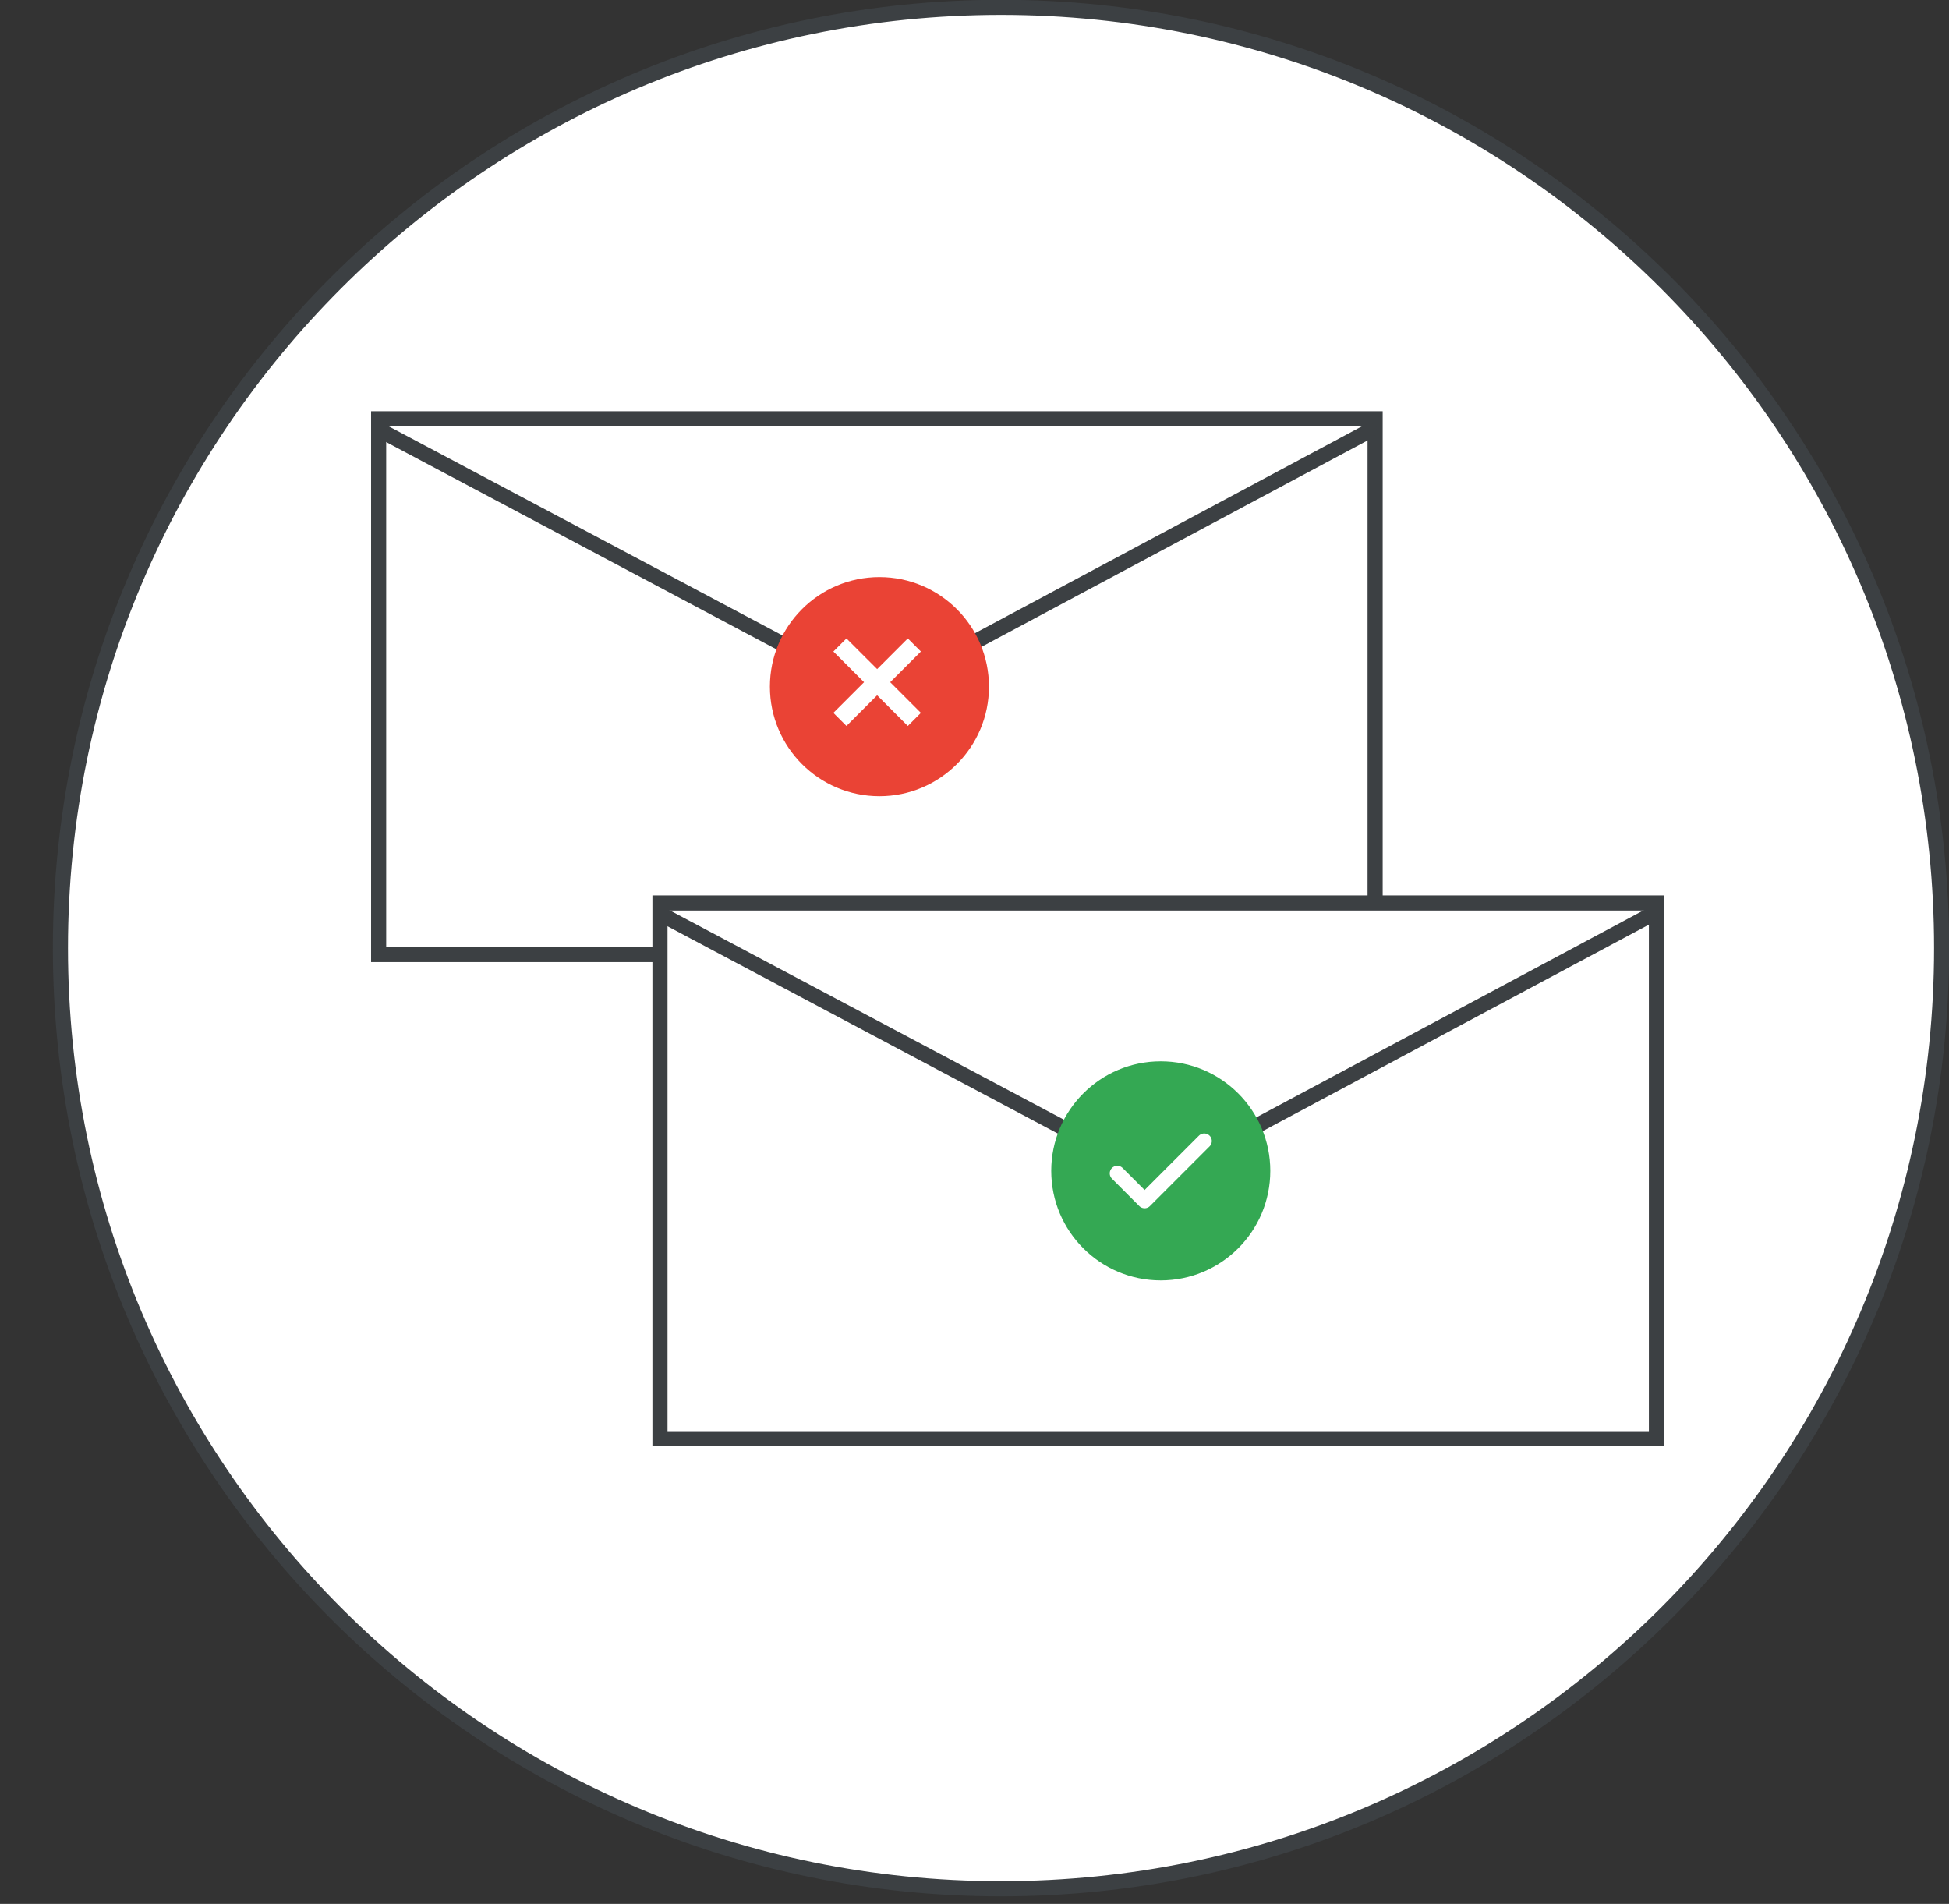<svg width="129" height="126" viewBox="0 0 129 126" fill="none" xmlns="http://www.w3.org/2000/svg">
<rect x="0" y="0" width="129" height="126" fill="#333333" stroke="none"/>
<g id="before-you-set-up-spf" clip-path="url(#clip0_2_13414)">
<g id="background">
<g id="Fill 1">
<path fill-rule="evenodd" clip-rule="evenodd" d="M66.256 124.999C100.639 124.999 128.512 97.126 128.512 62.743C128.512 28.36 100.639 0.487 66.256 0.487C31.873 0.487 4 28.36 4 62.743C4 97.126 31.873 124.999 66.256 124.999Z" fill="white"/>
<path d="M66.256 124.999C100.639 124.999 128.512 97.126 128.512 62.743C128.512 28.36 100.639 0.487 66.256 0.487C31.873 0.487 4 28.36 4 62.743C4 97.126 31.873 124.999 66.256 124.999" stroke="#3C4043"/>
</g>
</g>
<g id="spf">
<path id="Fill 1_2" fill-rule="evenodd" clip-rule="evenodd" d="M25.061 63.171H91.016V27.715H25.061V63.171Z" fill="white"/>
<path id="Stroke 2" fill-rule="evenodd" clip-rule="evenodd" d="M25.061 63.171H91.016V27.715H25.061V63.171Z" stroke="#3C4043"/>
<path id="Stroke 4" d="M25.23 28.515L58.006 45.921" stroke="#3C4043" stroke-linecap="round"/>
<path id="Stroke 6" d="M90.641 28.515L58.036 45.945" stroke="#3C4043" stroke-linecap="round"/>
<path id="Fill 7" fill-rule="evenodd" clip-rule="evenodd" d="M43.682 95.215H109.637V59.76H43.682V95.215Z" fill="white"/>
<path id="Stroke 8" fill-rule="evenodd" clip-rule="evenodd" d="M43.682 95.215H109.637V59.76H43.682V95.215Z" stroke="#3C4043"/>
<path id="Stroke 9" d="M43.851 60.559L76.627 77.965" stroke="#3C4043" stroke-linecap="round"/>
<path id="Stroke 10" d="M109.262 60.559L76.656 77.989" stroke="#3C4043" stroke-linecap="round"/>
<path id="Fill 11" fill-rule="evenodd" clip-rule="evenodd" d="M76.828 84.237C80.556 84.237 83.578 81.216 83.578 77.488C83.578 73.76 80.556 70.738 76.828 70.738C73.101 70.738 70.079 73.76 70.079 77.488C70.079 81.216 73.101 84.237 76.828 84.237Z" fill="#34A853"/>
<path id="Stroke 13" fill-rule="evenodd" clip-rule="evenodd" d="M76.828 84.237C80.556 84.237 83.578 81.216 83.578 77.488C83.578 73.76 80.556 70.738 76.828 70.738C73.101 70.738 70.079 73.76 70.079 77.488C70.079 81.216 73.101 84.237 76.828 84.237Z" stroke="#34A853" stroke-linecap="round" stroke-linejoin="round"/>
<path id="Stroke 15" d="M73.951 77.652L75.759 79.462L79.707 75.513" stroke="white" stroke-linecap="round" stroke-linejoin="round"/>
<path id="Fill 17" fill-rule="evenodd" clip-rule="evenodd" d="M58.207 52.193C61.935 52.193 64.957 49.171 64.957 45.443C64.957 41.715 61.935 38.693 58.207 38.693C54.48 38.693 51.458 41.715 51.458 45.443C51.458 49.171 54.48 52.193 58.207 52.193Z" fill="#EA4335"/>
<path id="Stroke 19" fill-rule="evenodd" clip-rule="evenodd" d="M58.207 52.193C61.935 52.193 64.957 49.171 64.957 45.443C64.957 41.715 61.935 38.693 58.207 38.693C54.48 38.693 51.458 41.715 51.458 45.443C51.458 49.171 54.48 52.193 58.207 52.193Z" stroke="#EA4335" stroke-linecap="round" stroke-linejoin="round"/>
<path id="Fill 21" fill-rule="evenodd" clip-rule="evenodd" d="M58.056 45.481L56.026 47.511L55.693 47.178L57.723 45.148L55.693 43.118L56.026 42.786L58.056 44.816L60.086 42.786L60.419 43.118L58.389 45.148L60.419 47.178L60.086 47.511L58.056 45.481Z" fill="white"/>
<g id="Fill 23">
<path fill-rule="evenodd" clip-rule="evenodd" d="M60.086 42.606L58.056 44.636L56.026 42.606L55.514 43.118L57.543 45.148L55.514 47.178L56.026 47.691L58.056 45.66L60.086 47.691L60.598 47.178L58.568 45.148L60.598 43.118L60.086 42.606ZM60.086 42.965L60.239 43.118L58.389 44.969L58.209 45.148L58.389 45.328L60.239 47.178L60.086 47.332L58.235 45.481L58.056 45.302L57.877 45.481L56.026 47.332L55.873 47.178L57.723 45.328L57.902 45.148L57.723 44.969L55.873 43.118L56.026 42.965L57.877 44.816L58.056 44.995L58.235 44.816L60.086 42.965Z" fill="white"/>
<path d="M60.086 42.606L60.263 42.429L60.086 42.253L59.909 42.429L60.086 42.606ZM58.056 44.636L57.879 44.813L58.056 44.99L58.233 44.813L58.056 44.636ZM56.026 42.606L56.202 42.429L56.026 42.253L55.849 42.429L56.026 42.606ZM55.514 43.118L55.337 42.942L55.16 43.118L55.337 43.295L55.514 43.118ZM57.543 45.148L57.72 45.325L57.897 45.148L57.72 44.972L57.543 45.148ZM55.514 47.178L55.337 47.002L55.16 47.178L55.337 47.355L55.514 47.178ZM56.026 47.691L55.849 47.867L56.026 48.044L56.202 47.867L56.026 47.691ZM58.056 45.66L58.233 45.484L58.056 45.307L57.879 45.484L58.056 45.66ZM60.086 47.691L59.909 47.867L60.086 48.044L60.263 47.867L60.086 47.691ZM60.598 47.178L60.775 47.355L60.952 47.178L60.775 47.002L60.598 47.178ZM58.568 45.148L58.391 44.972L58.214 45.148L58.391 45.325L58.568 45.148ZM60.598 43.118L60.775 43.295L60.952 43.118L60.775 42.942L60.598 43.118ZM60.086 42.965L60.263 42.788L60.086 42.611L59.909 42.788L60.086 42.965ZM60.239 43.118L60.416 43.295L60.593 43.119L60.416 42.942L60.239 43.118ZM58.389 44.969L58.212 44.792L58.389 44.969ZM58.209 45.148L58.032 44.972L57.856 45.148L58.032 45.325L58.209 45.148ZM58.389 45.328L58.212 45.505L58.389 45.328ZM60.239 47.178L60.416 47.355L60.593 47.178L60.416 47.002L60.239 47.178ZM60.086 47.332L59.909 47.509L60.086 47.686L60.263 47.508L60.086 47.332ZM58.235 45.481L58.412 45.304L58.412 45.304L58.235 45.481ZM58.056 45.302L58.233 45.125L58.056 44.948L57.879 45.125L58.056 45.302ZM57.877 45.481L57.7 45.304L57.877 45.481ZM56.026 47.332L55.849 47.508L56.025 47.686L56.202 47.509L56.026 47.332ZM55.873 47.178L55.696 47.002L55.519 47.178L55.696 47.355L55.873 47.178ZM57.723 45.328L57.546 45.151L57.546 45.151L57.723 45.328ZM57.902 45.148L58.079 45.325L58.256 45.148L58.079 44.972L57.902 45.148ZM57.723 44.969L57.546 45.146L57.546 45.146L57.723 44.969ZM55.873 43.118L55.696 42.942L55.519 43.119L55.696 43.295L55.873 43.118ZM56.026 42.965L56.202 42.788L56.025 42.611L55.849 42.788L56.026 42.965ZM57.877 44.816L58.053 44.639L58.053 44.639L57.877 44.816ZM58.056 44.995L57.879 45.172L58.056 45.349L58.233 45.172L58.056 44.995ZM59.909 42.429L57.879 44.459L58.233 44.813L60.263 42.783L59.909 42.429ZM58.233 44.459L56.202 42.429L55.849 42.783L57.879 44.813L58.233 44.459ZM55.849 42.429L55.337 42.942L55.691 43.295L56.203 42.783L55.849 42.429ZM55.337 43.295L57.367 45.325L57.72 44.972L55.691 42.942L55.337 43.295ZM57.367 44.972L55.337 47.002L55.691 47.355L57.72 45.325L57.367 44.972ZM55.337 47.355L55.849 47.867L56.203 47.514L55.691 47.002L55.337 47.355ZM56.202 47.867L58.233 45.837L57.879 45.484L55.849 47.514L56.202 47.867ZM57.879 45.837L59.909 47.867L60.263 47.514L58.233 45.484L57.879 45.837ZM60.263 47.867L60.775 47.355L60.421 47.002L59.909 47.514L60.263 47.867ZM60.775 47.002L58.745 44.972L58.391 45.325L60.421 47.355L60.775 47.002ZM58.745 45.325L60.775 43.295L60.421 42.942L58.391 44.972L58.745 45.325ZM60.775 42.942L60.263 42.429L59.909 42.783L60.421 43.295L60.775 42.942ZM59.909 43.142L60.062 43.295L60.416 42.942L60.263 42.788L59.909 43.142ZM60.062 42.942L58.212 44.792L58.565 45.146L60.416 43.295L60.062 42.942ZM58.212 44.792L58.032 44.972L58.386 45.325L58.565 45.146L58.212 44.792ZM58.032 45.325L58.212 45.505L58.565 45.151L58.386 44.972L58.032 45.325ZM58.212 45.505L60.062 47.355L60.416 47.002L58.565 45.151L58.212 45.505ZM60.062 47.002L59.909 47.155L60.263 47.508L60.416 47.355L60.062 47.002ZM60.263 47.155L58.412 45.304L58.059 45.658L59.909 47.509L60.263 47.155ZM58.412 45.304L58.233 45.125L57.879 45.478L58.059 45.658L58.412 45.304ZM57.879 45.125L57.7 45.304L58.053 45.658L58.233 45.478L57.879 45.125ZM57.7 45.304L55.849 47.155L56.202 47.509L58.053 45.658L57.7 45.304ZM56.203 47.155L56.05 47.002L55.696 47.355L55.849 47.508L56.203 47.155ZM56.05 47.355L57.9 45.505L57.546 45.151L55.696 47.002L56.05 47.355ZM57.9 45.505L58.079 45.325L57.726 44.972L57.546 45.151L57.9 45.505ZM58.079 44.972L57.9 44.792L57.546 45.146L57.726 45.325L58.079 44.972ZM57.9 44.792L56.05 42.942L55.696 43.295L57.546 45.146L57.9 44.792ZM56.05 43.295L56.203 43.142L55.849 42.788L55.696 42.942L56.05 43.295ZM55.849 43.142L57.7 44.992L58.053 44.639L56.202 42.788L55.849 43.142ZM57.7 44.992L57.879 45.172L58.233 44.818L58.053 44.639L57.7 44.992ZM58.233 45.172L58.412 44.992L58.059 44.639L57.879 44.818L58.233 45.172ZM58.412 44.992L60.263 43.142L59.909 42.788L58.059 44.639L58.412 44.992Z" fill="white"/>
</g>
</g>
</g>
<defs>
<clipPath id="clip0_2_13414">
<rect width="129" height="126" fill="white"/>
</clipPath>
</defs>
</svg>
